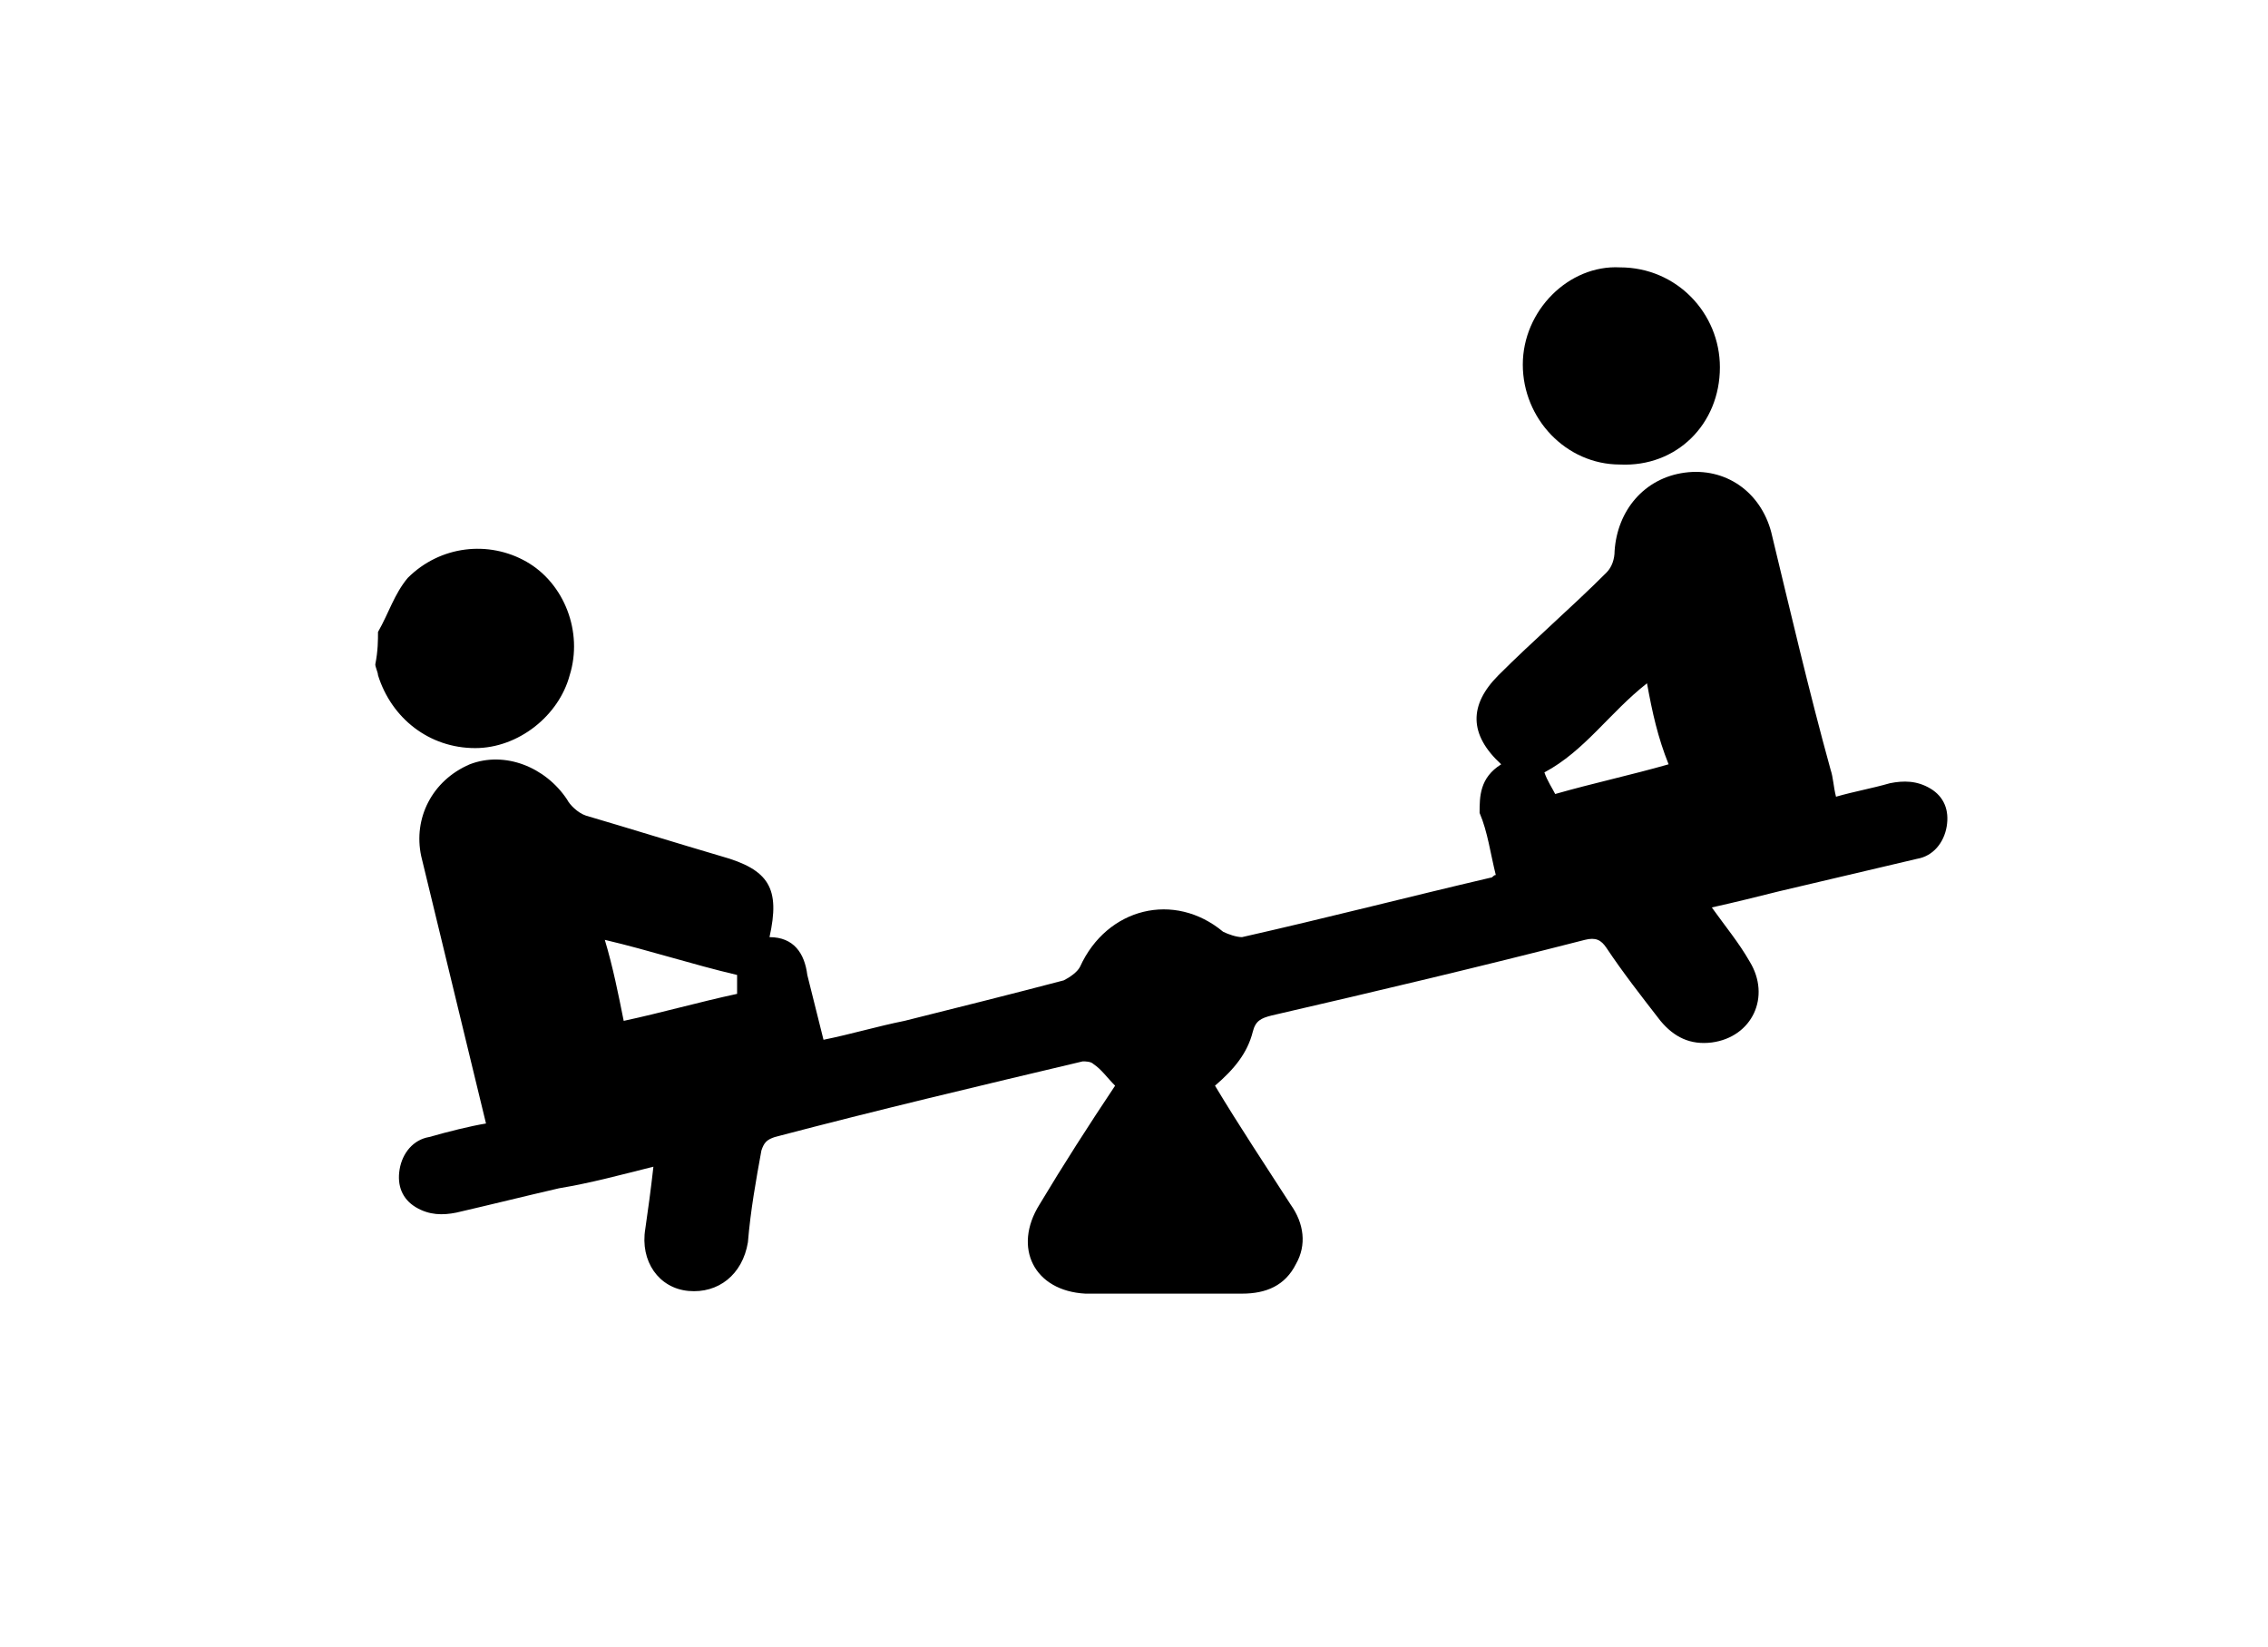 <svg version="1.1" id="Warstwa_1" xmlns="http://www.w3.org/2000/svg" xmlns:xlink="http://www.w3.org/1999/xlink" x="0px" y="0px" viewBox="0 0 84 61" style="enable-background:new 0 0 84 61;" xml:space="preserve">
<g>
	<path d="M127.5-118.1c0.5,0.1,1.1,0.2,1.6,0.3c3.1,0.9,4.8,3.1,5.5,6.1c0.5,2.1,0.1,4.1-0.7,6.1c-0.9,2.2-2,4.2-3.4,6.1
		c-0.9,1.3-1.9,2.5-2.9,3.8c-0.5,0.6-1.1,0.6-1.5,0c-2.2-2.7-4.2-5.5-5.8-8.7c-0.6-1.4-1.2-2.7-1.3-4.2c-0.3-3.2,0.5-6,3.2-8.1
		c1.1-0.8,2.4-1.3,3.7-1.4c0.1,0,0.1,0,0.2-0.1C126.5-118.1,127-118.1,127.5-118.1z M126.8-107.5c1.5,0,2.6-1.2,2.7-2.6
		c0-1.5-1.2-2.6-2.6-2.7c-1.5,0-2.6,1.2-2.6,2.6C124.2-108.7,125.3-107.5,126.8-107.5z"></path>
	<path d="M111.8-89.2c0.2-0.3,0.3-0.7,0.5-1c0.1-0.1,0.2-0.2,0.3-0.3c2.4-1.3,4.9-2.5,7.3-3.7c0.1-0.1,0.2-0.2,0.4,0
		c1.9,1.9,3.9,3.9,5.8,5.8c0,0,0,0.1,0.1,0.1c-0.2,0.1-0.3,0.2-0.4,0.3c-4.4,0-8.8,0-13.2,0c-0.3-0.1-0.5-0.4-0.6-0.6
		C111.8-88.9,111.8-89.1,111.8-89.2z"></path>
	<path d="M129.5-88.1c0.7-0.3,1.3-0.7,2-1c2.7-1.4,5.5-2.8,8.2-4.2c0.1,0,0.2-0.1,0.3-0.1c0,0.1,0.1,0.2,0.1,0.3
		c0.6,1.3,1.1,2.6,1.7,3.9c0,0.1,0.1,0.1,0.1,0.2c0,0.2,0,0.3,0,0.5c-0.1,0.3-0.4,0.5-0.6,0.6C137.3-88.1,133.4-88.1,129.5-88.1z"></path>
	<path d="M121.8-95.3c0.5-0.3,1-0.5,1.5-0.8c0.4,0.5,0.9,1.1,1.3,1.6c1.2,1.5,3.1,1.4,4.3,0c2-2.4,3.7-4.8,5.2-7.5
		c0-0.1,0.2-0.2,0.3-0.2c0.4,0,0.8,0,1.2,0c0.4,0,0.7,0.2,0.8,0.5c0.9,2.1,1.8,4.3,2.7,6.4c0,0,0,0.1,0,0.1c-1,0.5-2,1.1-3.1,1.6
		c-2.7,1.4-5.4,2.8-8.1,4.2c-0.2,0.1-0.3,0.1-0.5-0.1c-1.8-1.9-3.7-3.7-5.6-5.5c-0.1-0.1-0.2-0.1-0.3-0.2
		C121.8-95.2,121.8-95.2,121.8-95.3z"></path>
	<path d="M113.5-93.1c0.2-0.5,0.4-1,0.6-1.4c1-2.3,2-4.6,3-6.9c0.2-0.5,0.6-0.8,1.1-0.7c0.4,0,0.8-0.1,1.1,0.1
		c0.3,0.2,0.4,0.6,0.6,0.9c0.7,1.1,1.5,2.3,2.2,3.4c0.1,0.1,0.1,0.2,0.2,0.3C119.4-96,116.5-94.5,113.5-93.1
		C113.5-93,113.5-93.1,113.5-93.1z"></path>
	<path d="M126.8-109.3c-0.5,0-0.9-0.4-0.9-0.9c0-0.5,0.4-0.9,0.9-0.9c0.5,0,0.9,0.4,0.9,0.9C127.7-109.7,127.3-109.3,126.8-109.3z"></path>
</g>
<g>
	<path d="M79.8-105.2c-0.2,0.5-0.4,1.1-0.8,1.5c-0.5,0.5-1.1,0.8-1.9,0.8c-3.3,0-6.7,0-10,0c-1.2,0-2.1-0.7-2.5-1.7
		c-0.4-1-0.1-2.1,0.8-2.9c1.6-1.3,3.2-2.7,4.8-4c0.2-0.2,0.2-0.3,0.1-0.5c-0.3-1-0.5-2-0.7-2.9c-0.3-1.4-0.6-2.8-0.9-4.1
		c0-0.1,0-0.1-0.1-0.2c-0.6,0.5-1.1,1.1-1.6,1.6c-1.3,1.2-2.8,2.1-4.4,2.8c-1,0.4-2.1,0.1-2.5-0.9c-0.5-0.9-0.1-2,0.9-2.5
		c0.9-0.5,1.8-1,2.7-1.5c1.7-1.1,2.9-2.7,4-4.5c0.4-0.7,0.9-1.5,1.4-2.1c1.7-1.8,4.6-2,6.5-0.3c0.6,0.5,0.9,1.1,1.1,1.8
		c0.7,3.5,1.5,6.9,2.2,10.4c0.3,1.5-0.2,2.7-1.3,3.6c-1,0.8-2,1.7-2.9,2.5c-0.1,0.1-0.2,0.2-0.4,0.4c0.1,0,0.2,0,0.3,0
		c0.8,0,1.5,0,2.3,0c1.5,0,2.6,0.9,2.8,2.1c0,0,0,0,0,0.1C79.8-105.7,79.8-105.4,79.8-105.2z"></path>
	<path d="M54-107c-0.2,0-0.2,0-0.3,0c-1.7,0-3.5,0-5.3,0c0.1,0.1,0.1,0.2,0.1,0.3c0.4,0.7,0.9,1.5,1.3,2.2c0.3,0.5,0.2,1.1-0.2,1.3
		c-0.5,0.3-1,0.1-1.3-0.4c-0.6-1-1.1-1.9-1.7-2.9c-0.4,0.8-0.8,1.6-1.3,2.4c-0.1,0.2-0.2,0.4-0.3,0.6c-0.3,0.4-0.8,0.6-1.2,0.3
		c-0.4-0.2-0.6-0.7-0.4-1.2c0.4-0.8,0.7-1.5,1.2-2.3c0.3-0.5,0.4-1,0.4-1.6c0-0.9,0-1.8,0-2.7c0-0.2-0.1-0.4-0.2-0.5
		c-0.4-0.4-0.9-0.7-1.4-1.1c-0.5-0.4-0.6-0.9-0.3-1.4c0.3-0.4,0.9-0.4,1.4,0c0.5,0.4,0.9,0.7,1.4,1.1c0.1,0.1,0.3,0.2,0.5,0.2
		c1.6,0,3.3,0,4.9,0c0.2,0,0.4,0.1,0.6,0.2c1.2,0.7,2.4,1.4,3.7,2.1c0.2,0.1,0.3,0.2,0.3,0.5c0,2,0,3.9,0,5.9c0,0.6-0.4,1-0.9,1
		c-0.5,0-0.9-0.4-0.9-1C54-105,54-105.9,54-107z"></path>
	<path d="M74.4-132.6c0,2.7-2.2,4.9-4.9,4.9c-2.7,0-4.9-2.2-4.9-4.9c0-2.7,2.2-4.9,4.9-4.9C72.2-137.5,74.4-135.3,74.4-132.6z"></path>
	<path d="M56-110.9c-1.4-0.8-2.7-1.5-4-2.3c0.3-0.4,0.5-0.7,0.7-1.1c0.5-0.7,1-1.5,1.4-2.2c0.3-0.4,0.4-0.9,0.6-1.4
		c0.2-0.5,0.4-0.7,0.8-0.6c0.3,0,0.7,0.3,0.8,0.7c0.1,0.4,0,0.7,0,1.1c0,0.2,0.1,0.4,0.2,0.5c0.4,0.3,0.7,0.7,1,1.1
		c0.3,0.3,0.6,0.7,1,0.9c0.4,0.2,0.9,0.4,1.3,0.7c0.7,0.5,0.7,1.2,0,1.8c-0.7,0.5-1.4,0.5-2.2,0.4c-0.1,0-0.2,0-0.3-0.1
		c-0.5-0.3-0.9-0.1-1.2,0.3C56.2-111.1,56.1-111,56-110.9z"></path>
</g>
<g>
	<path d="M14,23.4c0.4-0.7,0.6-1.4,1.1-2c1.2-1.2,3-1.4,4.4-0.6c1.4,0.8,2.1,2.6,1.6,4.2c-0.4,1.5-1.9,2.7-3.5,2.7
		c-1.7,0-3.1-1.1-3.6-2.7c0-0.1-0.1-0.3-0.1-0.4C14,24.1,14,23.7,14,23.4z"></path>
	<path d="M55.6,28.3c-1.2-1.1-1.2-2.2-0.1-3.3c1.3-1.3,2.7-2.5,4-3.8c0.2-0.2,0.3-0.5,0.3-0.8c0.1-1.5,1.1-2.7,2.6-2.9
		c1.5-0.2,2.8,0.7,3.2,2.2c0.7,2.9,1.4,5.9,2.2,8.8c0.1,0.3,0.1,0.6,0.2,1c0.7-0.2,1.3-0.3,2-0.5c0.5-0.1,1-0.1,1.5,0.2
		c0.5,0.3,0.7,0.8,0.6,1.4c-0.1,0.6-0.5,1.1-1.1,1.2c-1.7,0.4-3.4,0.8-5.1,1.2c-0.8,0.2-1.6,0.4-2.5,0.6c0.5,0.7,1,1.3,1.4,2
		c0.8,1.3,0.1,2.8-1.4,3c-0.8,0.1-1.4-0.2-1.9-0.8c-0.7-0.9-1.4-1.8-2-2.7c-0.2-0.3-0.4-0.4-0.8-0.3c-3.9,1-7.7,1.9-11.6,2.8
		c-0.4,0.1-0.6,0.2-0.7,0.6c-0.2,0.8-0.7,1.4-1.4,2c0.9,1.5,1.9,3,2.8,4.4c0.5,0.7,0.6,1.5,0.2,2.2c-0.4,0.8-1.1,1.1-2,1.1
		c-1.9,0-3.9,0-5.8,0c-1.9-0.1-2.7-1.7-1.7-3.3c0.9-1.5,1.8-2.9,2.8-4.4c-0.3-0.3-0.5-0.6-0.8-0.8c-0.1-0.1-0.3-0.1-0.4-0.1
		c-3.8,0.9-7.6,1.8-11.4,2.8c-0.3,0.1-0.4,0.2-0.5,0.5c-0.2,1.1-0.4,2.2-0.5,3.4c-0.2,1.2-1.1,1.9-2.2,1.8c-1.1-0.1-1.8-1.1-1.6-2.3
		c0.1-0.7,0.2-1.4,0.3-2.3c-1.2,0.3-2.3,0.6-3.5,0.8c-1.3,0.3-2.5,0.6-3.8,0.9c-0.5,0.1-1,0.1-1.5-0.2c-0.5-0.3-0.7-0.8-0.6-1.4
		c0.1-0.6,0.5-1.1,1.1-1.2c0.7-0.2,1.5-0.4,2.1-0.5c-0.8-3.3-1.6-6.6-2.4-9.9c-0.3-1.4,0.4-2.8,1.8-3.4c1.3-0.5,2.8,0.1,3.6,1.3
		c0.1,0.2,0.4,0.5,0.7,0.6c1.7,0.5,3.3,1,5,1.5c1.8,0.5,2.2,1.2,1.8,3c0.9,0,1.3,0.6,1.4,1.4c0.2,0.8,0.4,1.6,0.6,2.4
		c1-0.2,2-0.5,3-0.7c2-0.5,4-1,5.9-1.5c0.2-0.1,0.5-0.3,0.6-0.5c1-2.2,3.5-2.8,5.3-1.3c0.2,0.1,0.5,0.2,0.7,0.2
		c3.1-0.7,6.2-1.5,9.2-2.2c0.1,0,0.1-0.1,0.2-0.1c-0.2-0.8-0.3-1.6-0.6-2.3C54.8,29.5,54.8,28.8,55.6,28.3z M61,25.3
		c-1.4,1.1-2.3,2.5-3.8,3.3c0.1,0.3,0.3,0.6,0.4,0.8c1.4-0.4,2.8-0.7,4.2-1.1C61.4,27.3,61.2,26.4,61,25.3z M27.3,36.8
		c0-0.2,0-0.6,0-0.7c-1.7-0.4-3.2-0.9-4.9-1.3c0.3,1,0.5,2,0.7,3C24.5,37.5,25.9,37.1,27.3,36.8z"></path>
	<path d="M60,17.2c-2,0-3.6-1.7-3.6-3.7c0-2,1.7-3.7,3.6-3.6c2.1,0,3.7,1.7,3.7,3.7C63.7,15.7,62.1,17.3,60,17.2z"></path>
</g>
</svg>

